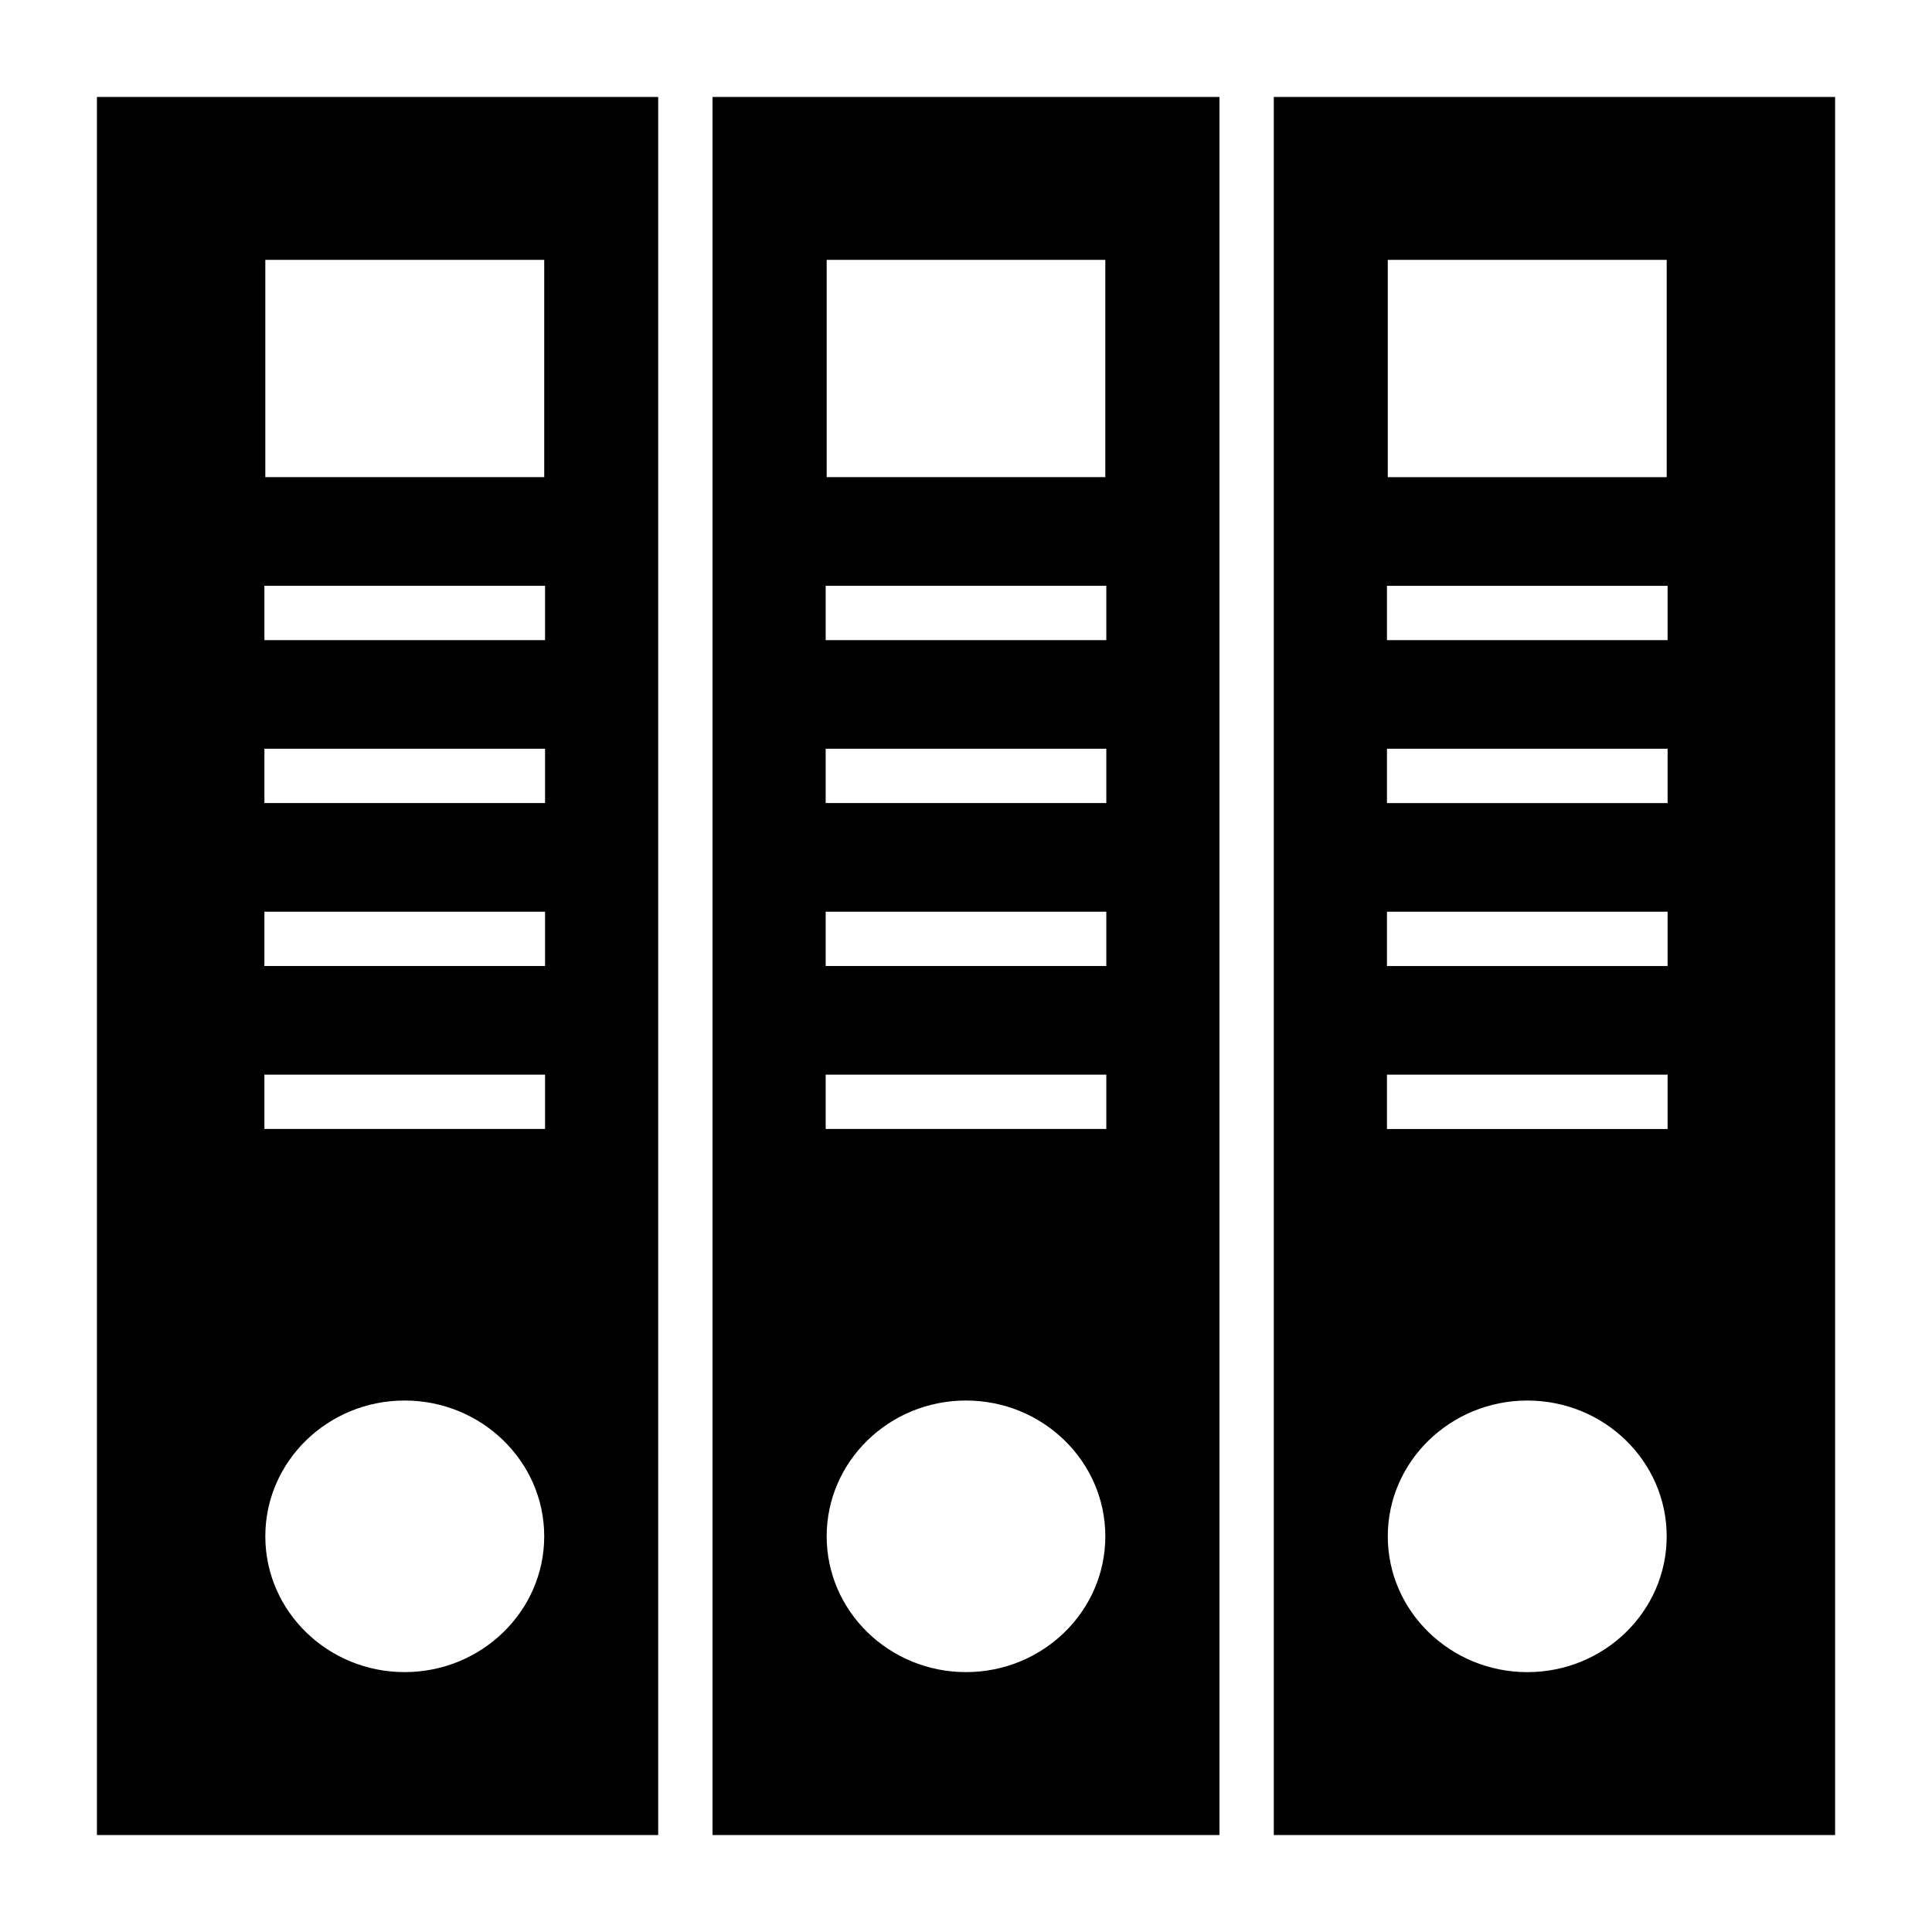 <?xml version="1.0" encoding="UTF-8"?>
<!-- Uploaded to: ICON Repo, www.iconrepo.com, Generator: ICON Repo Mixer Tools -->
<svg fill="#000000" width="800px" height="800px" version="1.1" viewBox="144 144 512 512" xmlns="http://www.w3.org/2000/svg">
 <g>
  <path d="m169.69 630.31h148.74l-0.004-460.62h-148.74zm81.543-43.184c-20.367 0-36.922-16.121-36.922-35.988 0-19.863 16.555-35.984 36.922-35.984 20.367 0 36.992 16.121 36.992 35.988 0 19.863-16.625 35.984-36.992 35.984zm-36.922-374.26h73.914v57.578h-73.914zm-0.242 86.375h74.375v14.395h-74.375zm0 43.184h74.375v14.395h-74.375zm0 43.184h74.375v14.395h-74.375zm0 43.184h74.375v14.395h-74.375z"/>
  <path d="m332.82 630.31h134.35v-460.62h-134.35zm67.18-43.184c-20.367 0-36.922-16.121-36.922-35.988 0-19.863 16.551-35.984 36.922-35.984 20.367 0 36.922 16.121 36.922 35.988 0 19.863-16.555 35.984-36.922 35.984zm-36.922-374.26h73.844v57.578h-73.844zm-0.266 86.375h74.371v14.395h-74.371zm0 43.184h74.371v14.395h-74.371zm0 43.184h74.371v14.395h-74.371zm0 43.184h74.371v14.395h-74.371z"/>
  <path d="m481.57 169.69v460.62h148.75v-460.62zm30.207 43.184h73.918v57.578h-73.918zm36.992 374.26c-20.367 0-36.992-16.121-36.992-35.988 0-19.863 16.625-35.988 36.992-35.988s36.922 16.121 36.922 35.988-16.555 35.988-36.922 35.988zm37.164-143.94h-74.371v-14.395h74.371zm0-43.184h-74.371v-14.395h74.371zm0-43.184h-74.371v-14.395h74.371zm0-43.184h-74.371v-14.395h74.371z"/>
 </g>
</svg>